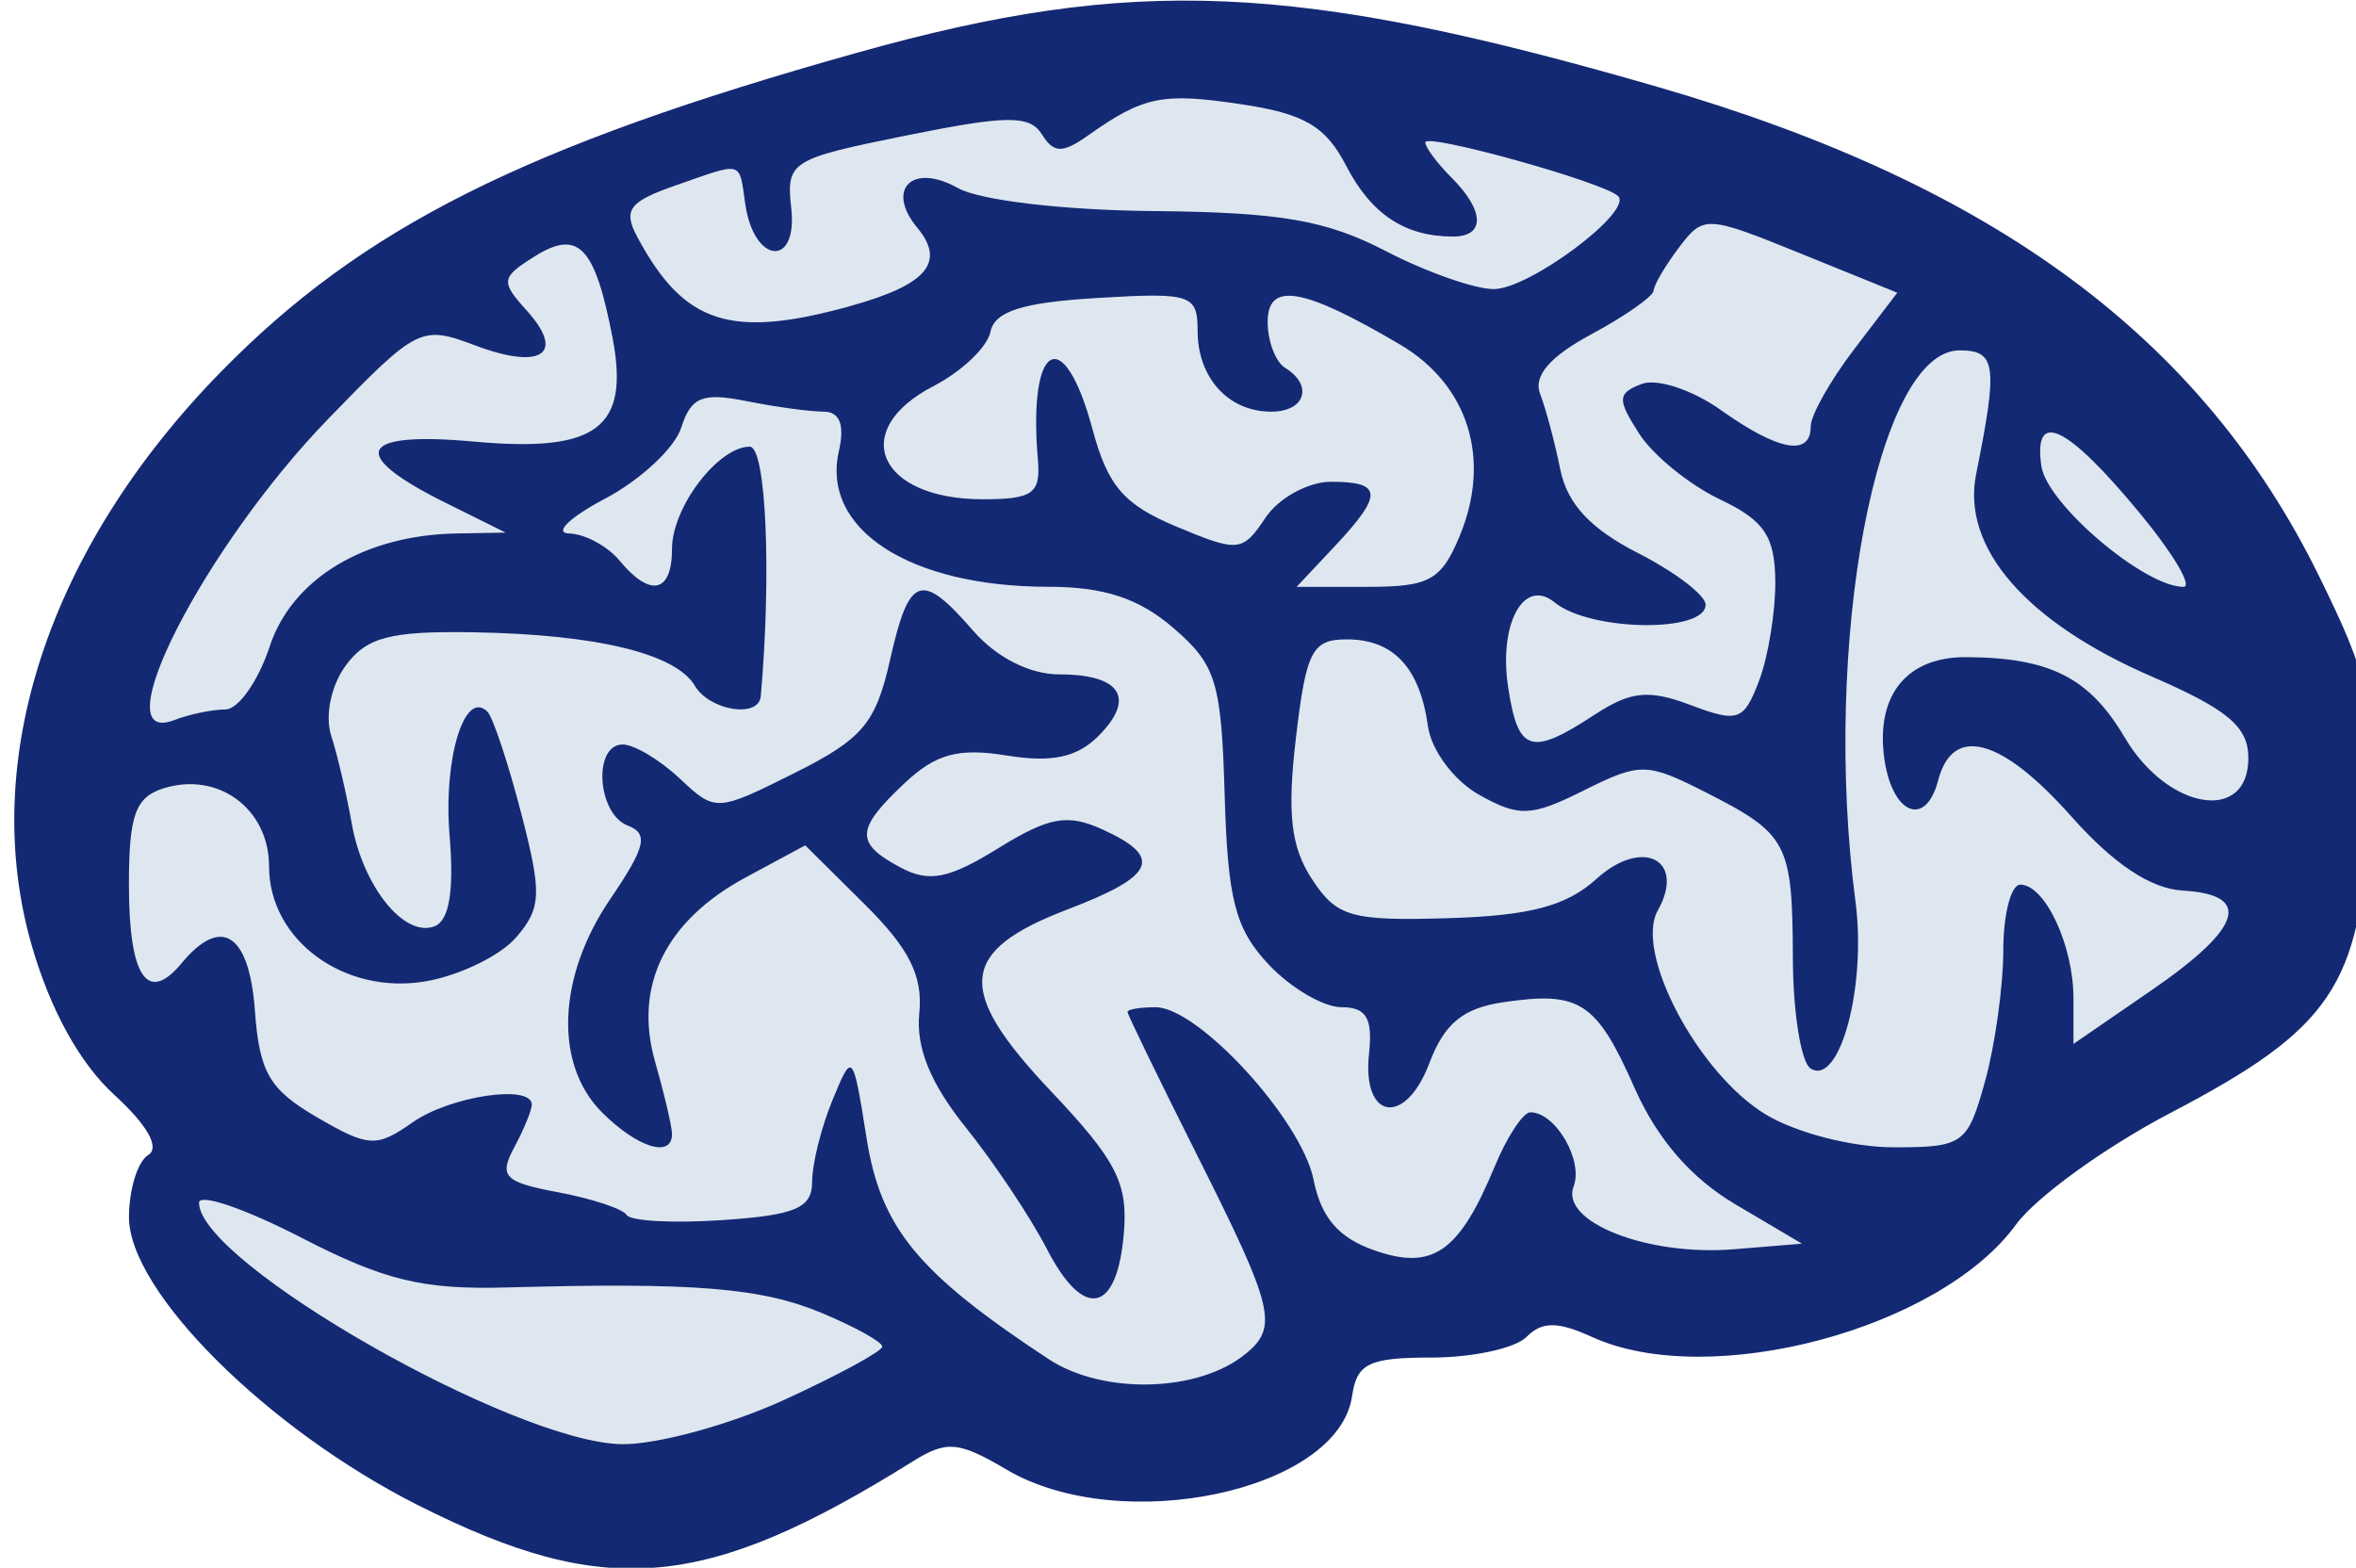<?xml version="1.0" ?><svg xmlns="http://www.w3.org/2000/svg" width="127.065mm" height="84.56mm" viewBox="0 0 127.065 84.56">
    <path d="m 5284.996,286.462 c 0,0 -7.12,5.617 -17.282,6.091 -10.161,0.475 -20.86,-10.086 -22.719,-11.908 -1.859,-1.822 0.222,-7.415 0.222,-7.415 0,0 -11.512,-7.39 -6.935,-23.417 4.577,-16.027 26.325,-32.18 50.015,-34.501 23.69,-2.322 52.746,4.867 66.201,24.003 13.455,19.136 3.648,24.578 -2.372,29.097 -6.02,4.519 -5.054,6.153 -15.932,10.454 -10.878,4.301 -18.188,1.38 -18.188,1.38 l -9.626,2.596 c 0,0 -1.636,5.767 -7.989,6.416 -6.352,0.649 -15.396,-2.796 -15.396,-2.796 z" fill="#dee7f0" transform="translate(46.39,-27.086) matrix(0.996,0,0,0.996,-5259.684,-184.007)"/>
    <path d="m 5256.867,293.454 c -8.162,-4.115 -15.652,-11.578 -15.652,-15.595 0,-1.498 0.467,-3.012 1.038,-3.365 0.651,-0.402 -0.035,-1.622 -1.84,-3.27 -1.847,-1.687 -3.44,-4.561 -4.447,-8.025 -2.914,-10.025 0.876,-21.566 10.217,-31.111 7.669,-7.836 16.457,-12.245 34.481,-17.298 14.954,-4.192 23.757,-3.814 43.354,1.865 18.194,5.272 29.434,13.582 35.763,26.436 2.791,5.67 3.031,6.854 2.704,13.338 -0.449,8.898 -2.042,11.243 -10.715,15.777 -3.523,1.842 -7.291,4.564 -8.373,6.05 -4.136,5.677 -16.603,8.984 -22.957,6.089 -1.868,-0.851 -2.703,-0.851 -3.554,0 -0.612,0.612 -2.918,1.113 -5.125,1.113 -3.41,0 -4.059,0.314 -4.316,2.086 -0.747,5.143 -12.516,7.641 -18.722,3.975 -2.575,-1.521 -3.234,-1.58 -5.041,-0.452 -11.268,7.037 -16.644,7.515 -26.814,2.387 z m 19.805,-5.694 c 2.933,-1.343 5.332,-2.645 5.332,-2.894 0,-0.249 -1.466,-1.066 -3.257,-1.814 -3.297,-1.378 -6.891,-1.671 -17.059,-1.39 -4.572,0.126 -6.639,-0.375 -11.146,-2.699 -3.043,-1.569 -5.533,-2.419 -5.533,-1.888 0,3.242 17.06,12.986 22.889,13.074 1.893,0.029 5.842,-1.047 8.774,-2.389 z m 25.015,-2.503 c 1.773,-1.465 1.527,-2.476 -2.608,-10.708 -2.087,-4.154 -3.794,-7.668 -3.794,-7.808 0,-0.14 0.683,-0.255 1.518,-0.255 2.32,0 7.908,6.102 8.556,9.341 0.412,2.06 1.351,3.15 3.301,3.829 3.154,1.1 4.586,0.099 6.512,-4.553 0.667,-1.61 1.535,-2.926 1.93,-2.926 1.358,0 2.878,2.608 2.339,4.013 -0.74,1.928 4.006,3.787 8.685,3.403 l 3.679,-0.302 -3.61,-2.134 c -2.399,-1.418 -4.229,-3.532 -5.454,-6.301 -2.067,-4.673 -2.961,-5.255 -7.122,-4.638 -2.17,0.322 -3.179,1.155 -3.985,3.289 -1.306,3.459 -3.663,3.089 -3.271,-0.513 0.207,-1.913 -0.148,-2.509 -1.495,-2.509 -0.972,0 -2.748,-1.043 -3.945,-2.318 -1.803,-1.919 -2.212,-3.495 -2.377,-9.16 -0.18,-6.149 -0.461,-7.067 -2.784,-9.065 -1.86,-1.6 -3.749,-2.223 -6.738,-2.223 -7.531,0 -12.336,-3.107 -11.368,-7.352 0.325,-1.425 0.048,-2.134 -0.836,-2.134 -0.727,0 -2.613,-0.258 -4.191,-0.574 -2.362,-0.472 -2.981,-0.219 -3.507,1.435 -0.35,1.105 -2.208,2.838 -4.127,3.852 -1.919,1.014 -2.795,1.862 -1.946,1.885 0.849,0.021 2.075,0.682 2.725,1.465 1.678,2.022 2.846,1.761 2.846,-0.637 0,-2.245 2.501,-5.529 4.21,-5.529 0.883,0 1.185,6.847 0.596,13.517 -0.108,1.21 -2.772,0.783 -3.573,-0.573 -1.028,-1.741 -5.333,-2.78 -11.981,-2.891 -4.501,-0.076 -5.79,0.261 -6.923,1.804 -0.793,1.082 -1.13,2.712 -0.783,3.794 0.335,1.043 0.834,3.178 1.109,4.743 0.603,3.421 2.844,6.211 4.484,5.581 0.799,-0.307 1.067,-1.922 0.817,-4.916 -0.347,-4.156 0.81,-7.945 2.048,-6.707 0.299,0.299 1.119,2.763 1.823,5.477 1.134,4.371 1.105,5.14 -0.255,6.733 -0.844,0.989 -3.039,2.063 -4.88,2.387 -4.417,0.777 -8.512,-2.216 -8.512,-6.219 0,-3.125 -2.764,-5.162 -5.727,-4.222 -1.514,0.481 -1.861,1.454 -1.861,5.214 0,5 0.999,6.486 2.854,4.25 2.15,-2.591 3.662,-1.61 3.968,2.572 0.245,3.344 0.783,4.271 3.348,5.764 2.811,1.636 3.229,1.659 5.191,0.284 2.04,-1.429 6.455,-2.084 6.455,-0.958 0,0.295 -0.431,1.342 -0.958,2.327 -0.836,1.561 -0.531,1.87 2.382,2.417 1.837,0.345 3.508,0.898 3.713,1.23 0.204,0.332 2.548,0.456 5.207,0.275 3.941,-0.268 4.834,-0.651 4.834,-2.073 0,-0.959 0.494,-2.945 1.099,-4.414 1.088,-2.644 1.107,-2.624 1.851,2.059 0.772,4.863 2.788,7.308 9.856,11.958 2.958,1.946 8.137,1.806 10.671,-0.288 z m -10.762,-5.667 c -0.894,-1.729 -2.876,-4.701 -4.406,-6.604 -1.904,-2.37 -2.696,-4.314 -2.51,-6.166 0.204,-2.026 -0.538,-3.507 -2.952,-5.902 l -3.223,-3.198 -3.206,1.726 c -4.363,2.349 -6.103,5.887 -4.922,10.004 0.503,1.754 0.914,3.512 0.914,3.907 0,1.321 -1.878,0.737 -3.794,-1.179 -2.599,-2.599 -2.416,-7.333 0.447,-11.546 1.92,-2.826 2.091,-3.546 0.948,-3.985 -1.659,-0.637 -1.89,-4.389 -0.271,-4.389 0.619,0 2.006,0.827 3.083,1.838 1.939,1.82 2,1.817 6.227,-0.296 3.67,-1.835 4.394,-2.691 5.162,-6.107 1.037,-4.61 1.685,-4.84 4.501,-1.601 1.269,1.459 3.07,2.371 4.681,2.371 3.328,0 4.143,1.298 2.1,3.341 -1.156,1.156 -2.524,1.446 -4.956,1.052 -2.62,-0.425 -3.836,-0.097 -5.527,1.491 -2.666,2.505 -2.704,3.249 -0.231,4.571 1.546,0.827 2.61,0.619 5.287,-1.036 2.76,-1.706 3.757,-1.886 5.653,-1.023 3.303,1.505 2.867,2.513 -1.867,4.321 -5.927,2.264 -6.125,4.356 -0.93,9.848 3.554,3.756 4.185,4.988 3.952,7.716 -0.37,4.337 -2.168,4.702 -4.162,0.845 z m 50.79,-9.072 c 0.543,-1.956 0.99,-5.158 0.993,-7.114 0,-1.956 0.417,-3.557 0.92,-3.557 1.338,0 2.879,3.292 2.879,6.149 v 2.479 l 4.269,-2.937 c 4.874,-3.354 5.43,-5.151 1.659,-5.367 -1.746,-0.1 -3.749,-1.433 -6.057,-4.031 -3.771,-4.245 -6.407,-4.958 -7.195,-1.946 -0.697,2.665 -2.57,1.802 -2.942,-1.355 -0.391,-3.32 1.292,-5.327 4.453,-5.311 4.542,0.024 6.673,1.104 8.593,4.357 2.328,3.946 6.716,4.657 6.689,1.084 0,-1.675 -1.139,-2.621 -5.24,-4.396 -6.799,-2.944 -10.3,-6.98 -9.5,-10.952 1.191,-5.912 1.085,-6.706 -0.896,-6.706 -4.478,0 -7.47,15.873 -5.633,29.88 0.599,4.566 -0.86,9.982 -2.428,9.013 -0.523,-0.323 -0.957,-3.017 -0.965,-5.986 -0.027,-6.243 -0.269,-6.717 -4.752,-8.99 -3.159,-1.601 -3.52,-1.606 -6.565,-0.087 -2.853,1.423 -3.503,1.451 -5.668,0.24 -1.36,-0.761 -2.592,-2.407 -2.774,-3.708 -0.447,-3.189 -1.869,-4.711 -4.4,-4.711 -1.875,0 -2.199,0.629 -2.753,5.348 -0.48,4.088 -0.275,5.887 0.871,7.636 1.343,2.05 2.113,2.271 7.375,2.114 4.427,-0.132 6.404,-0.655 8.022,-2.122 2.5,-2.268 4.87,-1.048 3.326,1.712 -1.273,2.274 2.175,8.801 5.825,11.026 1.639,1 4.688,1.789 6.918,1.791 3.8,0.008 4.033,-0.163 4.975,-3.554 z m -21.164,-19.855 c 1.982,-1.299 2.953,-1.399 5.232,-0.539 2.561,0.967 2.874,0.855 3.699,-1.313 0.495,-1.303 0.891,-3.728 0.88,-5.39 -0.027,-2.447 -0.589,-3.292 -3.012,-4.444 -1.645,-0.783 -3.605,-2.378 -4.356,-3.546 -1.203,-1.872 -1.188,-2.191 0.132,-2.697 0.824,-0.316 2.752,0.319 4.286,1.411 3.112,2.216 4.867,2.537 4.867,0.89 0,-0.603 1.055,-2.479 2.344,-4.169 l 2.344,-3.073 -5.23,-2.123 c -5.1,-2.07 -5.263,-2.078 -6.582,-0.336 -0.744,0.982 -1.366,2.039 -1.383,2.349 -0.027,0.309 -1.531,1.37 -3.366,2.358 -2.257,1.215 -3.156,2.261 -2.779,3.232 0.306,0.79 0.797,2.63 1.092,4.09 0.376,1.861 1.631,3.213 4.202,4.525 2.017,1.029 3.667,2.289 3.667,2.8 0,1.541 -6.257,1.446 -8.174,-0.124 -1.669,-1.366 -3.044,1.153 -2.516,4.61 0.536,3.509 1.231,3.731 4.653,1.488 z m -74.114,-0.302 c 0.699,0 1.778,-1.535 2.398,-3.412 1.211,-3.67 5.125,-6.033 10.137,-6.12 l 2.639,-0.045 -3.251,-1.614 c -5.332,-2.648 -4.746,-3.886 1.568,-3.313 6.632,0.601 8.412,-0.743 7.468,-5.642 -0.95,-4.931 -1.844,-5.869 -4.197,-4.399 -1.842,1.151 -1.875,1.363 -0.449,2.939 2.126,2.349 0.801,3.247 -2.791,1.891 -2.922,-1.103 -3.134,-0.997 -7.972,3.997 -6.711,6.929 -12.268,17.809 -8.322,16.294 0.825,-0.317 2.073,-0.576 2.772,-0.576 z m 66.845,-9.423 c 1.715,-4.141 0.457,-8.158 -3.24,-10.339 -5.248,-3.096 -7.168,-3.425 -7.168,-1.226 0,1.048 0.427,2.169 0.949,2.491 1.539,0.951 1.085,2.371 -0.759,2.371 -2.315,0 -3.984,-1.835 -3.984,-4.381 0,-1.968 -0.354,-2.083 -5.454,-1.775 -4.037,0.244 -5.535,0.72 -5.763,1.833 -0.169,0.827 -1.557,2.149 -3.083,2.938 -4.624,2.391 -2.997,6.128 2.669,6.128 2.705,0 3.139,-0.311 2.983,-2.134 -0.548,-6.382 1.393,-7.469 2.958,-1.657 0.828,3.076 1.691,4.077 4.542,5.271 3.351,1.403 3.582,1.38 4.821,-0.477 0.716,-1.073 2.317,-1.951 3.557,-1.951 2.791,0 2.829,0.69 0.194,3.496 l -2.062,2.195 h 3.845 c 3.358,0 3.99,-0.352 4.997,-2.783 z m 36.827,-1.196 c -3.953,-4.788 -5.786,-5.667 -5.34,-2.562 0.295,2.053 5.575,6.541 7.694,6.541 0.512,0 -0.547,-1.791 -2.354,-3.979 z m -69.798,-11.239 c 4.106,-1.14 5.142,-2.36 3.591,-4.228 -1.736,-2.091 -0.264,-3.538 2.192,-2.153 1.187,0.67 5.735,1.205 10.614,1.249 6.828,0.061 9.337,0.492 12.531,2.151 2.196,1.141 4.84,2.074 5.876,2.074 1.938,0 7.577,-4.222 6.731,-5.039 -0.777,-0.75 -10.434,-3.438 -10.434,-2.905 0,0.27 0.64,1.131 1.423,1.914 1.792,1.792 1.826,3.185 0.078,3.185 -2.612,0 -4.432,-1.208 -5.798,-3.85 -1.097,-2.122 -2.258,-2.803 -5.644,-3.311 -4.316,-0.647 -5.307,-0.445 -8.345,1.701 -1.365,0.964 -1.838,0.95 -2.476,-0.073 -0.657,-1.052 -1.888,-1.043 -7.324,0.056 -6.327,1.279 -6.526,1.405 -6.247,3.969 0.348,3.201 -2.015,2.986 -2.488,-0.226 -0.355,-2.412 -0.057,-2.332 -3.81,-1.023 -2.485,0.866 -2.821,1.321 -2.045,2.772 2.535,4.736 5.057,5.551 11.578,3.74 z" transform="translate(46.39,-27.086) matrix(0.996,0,0,0.996,-5259.684,-184.007)" fill="#142973"/>
</svg>